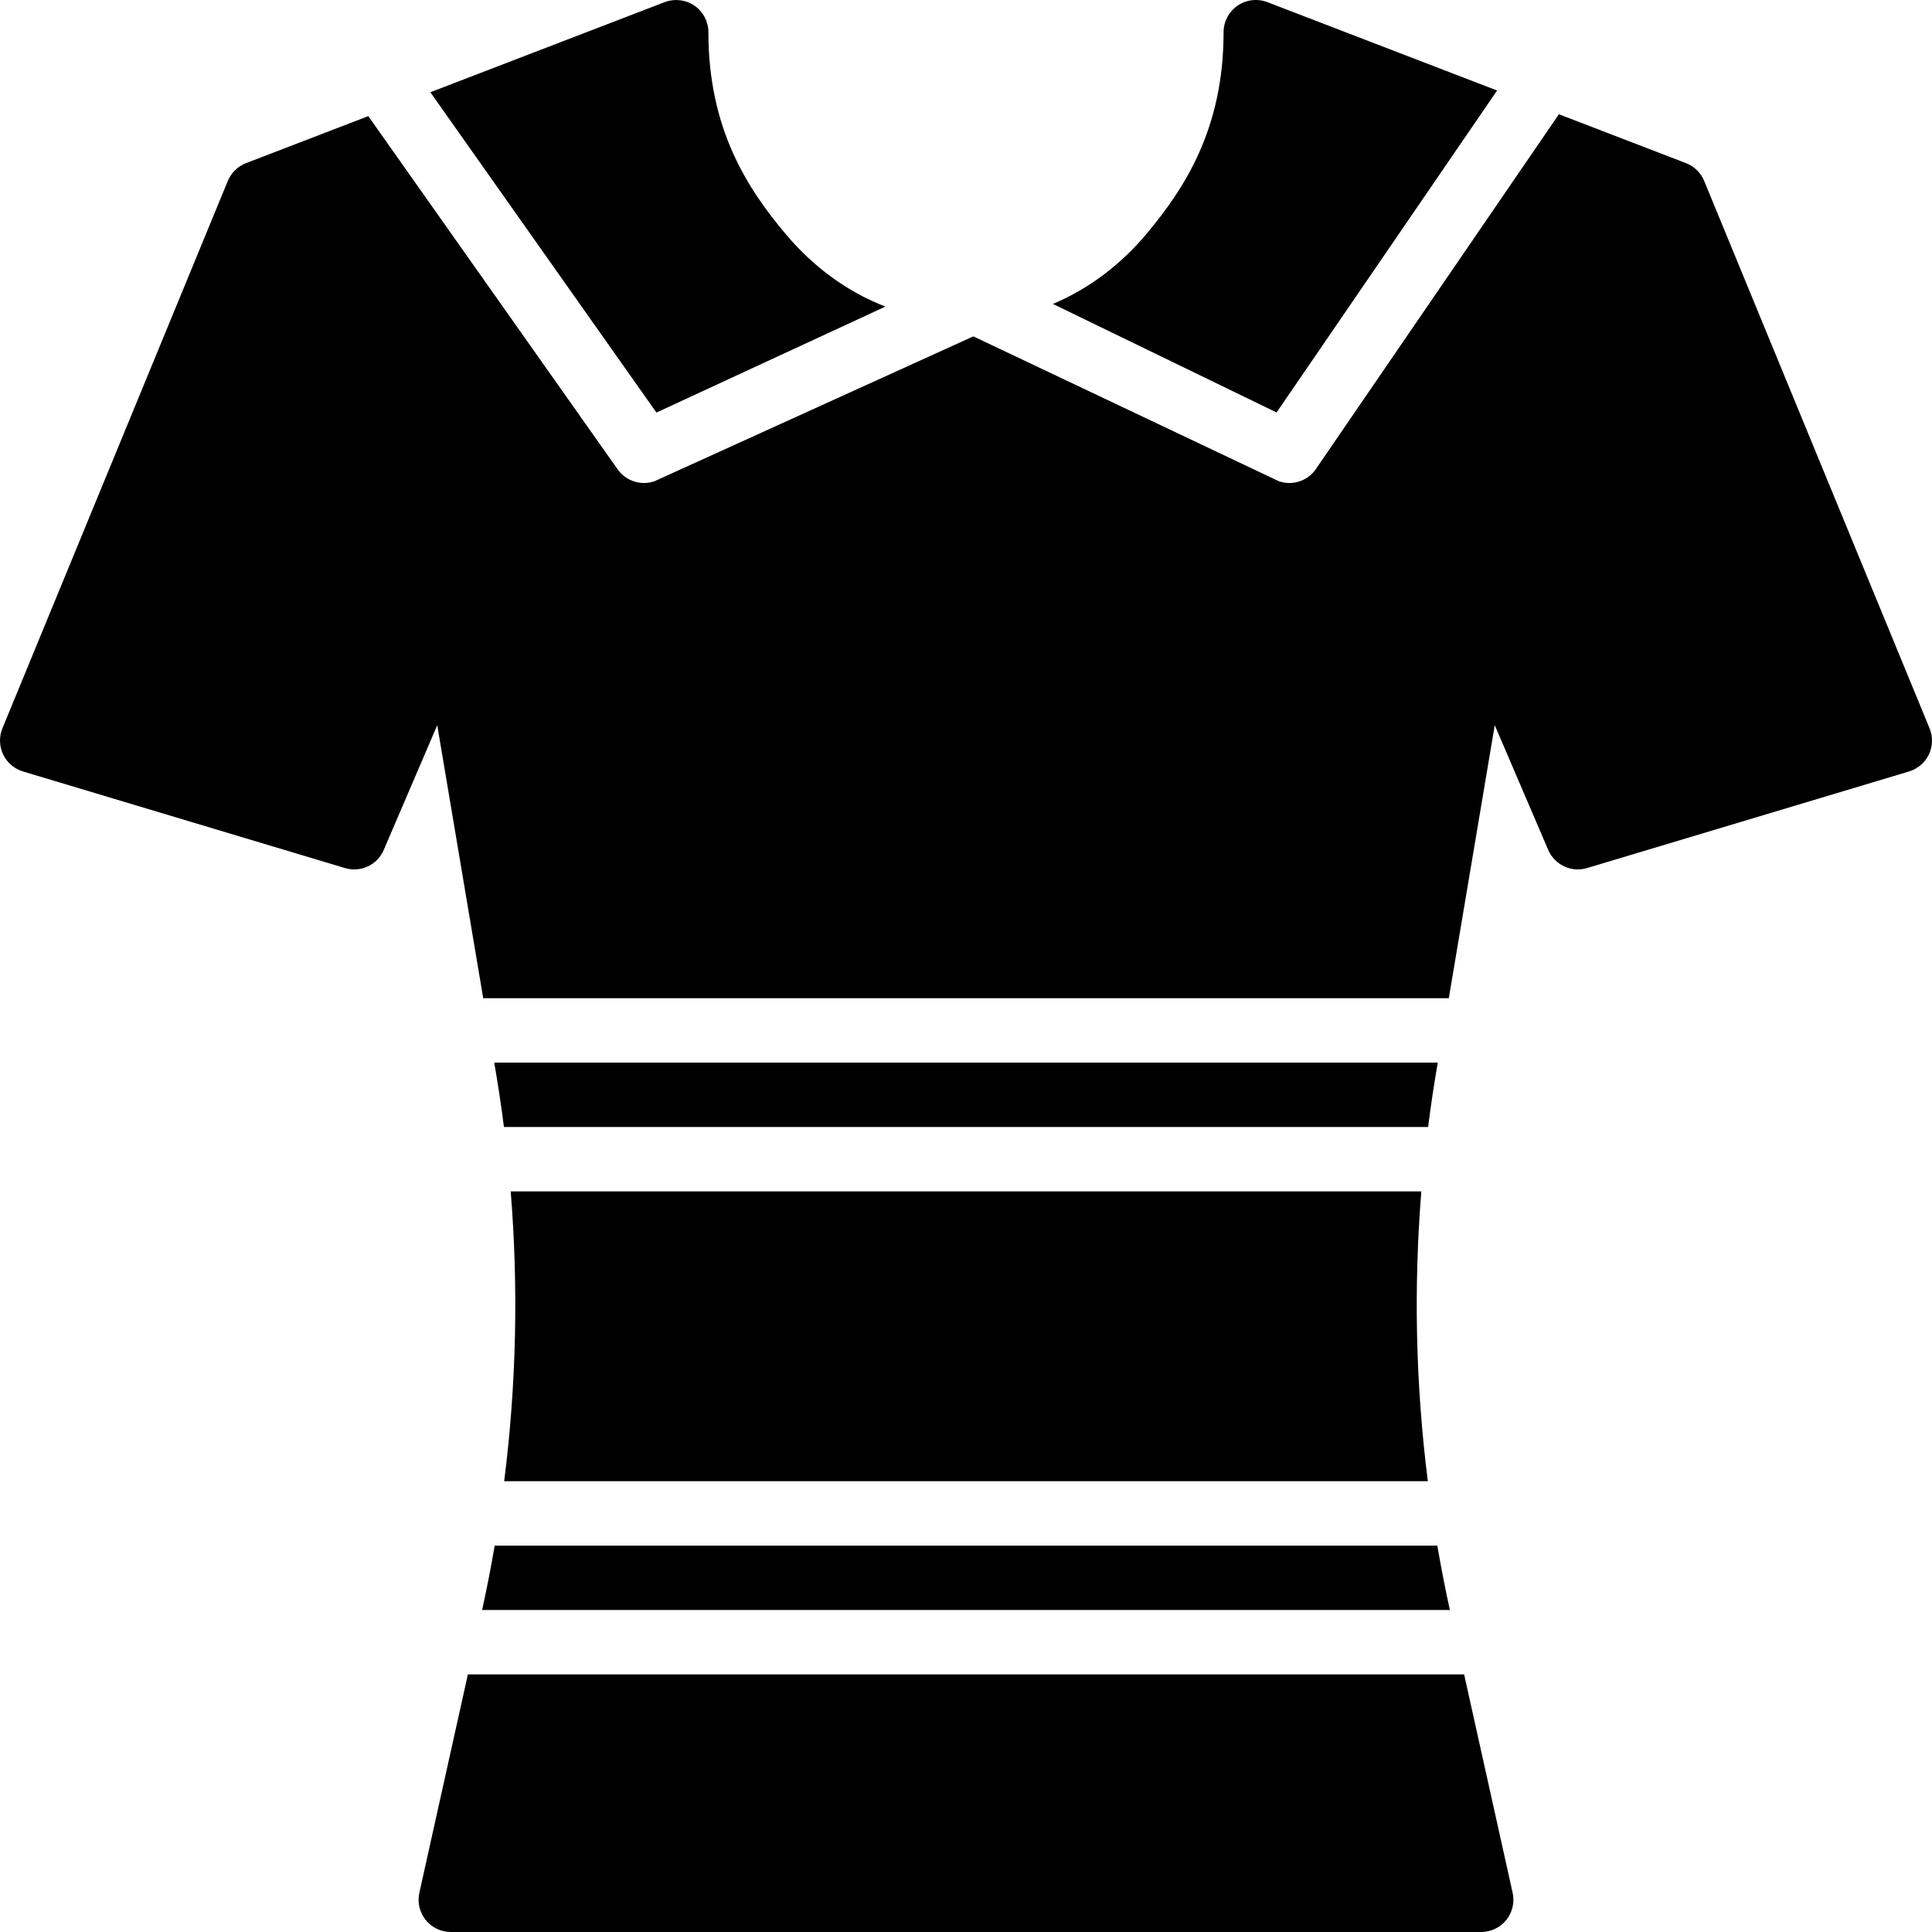 <?xml version="1.0" encoding="iso-8859-1"?>
<!-- Uploaded to: SVG Repo, www.svgrepo.com, Generator: SVG Repo Mixer Tools -->
<svg fill="#000000" height="800px" width="800px" version="1.1" id="Layer_1" xmlns="http://www.w3.org/2000/svg" xmlns:xlink="http://www.w3.org/1999/xlink" 
	 viewBox="0 0 512.001 512.001" xml:space="preserve">
<g transform="translate(0 -1)">
	<g>
		<g>
			<path d="M378.391,393.534c-3.226-25.515-3.789-51.157-1.724-76.8H135.344c2.065,25.609,1.502,51.268-1.732,76.8H378.391z"/>
			<path d="M384.234,427.668c-1.254-5.683-2.347-11.366-3.336-17.067H131.102c-0.981,5.7-2.082,11.383-3.337,17.067H384.234z"/>
			<path d="M234.631,82.251c-9.924-3.857-18.987-10.359-26.496-19.319C198.04,50.909,187.732,35.147,187.732,9.53
				c0-2.807-1.382-5.436-3.695-7.031c-2.321-1.596-5.282-1.92-7.902-0.93l-62.089,23.876l59.913,84.89L234.631,82.251z"/>
			<path d="M396.745,24.985L335.868,1.569c-2.62-1.007-5.581-0.666-7.902,0.93c-2.313,1.596-3.703,4.224-3.703,7.031
				c0,25.591-10.308,41.361-20.395,53.41c-7.074,8.448-15.556,14.686-24.823,18.611l59.264,28.757L396.745,24.985z"/>
			<path d="M511.359,194.018L451.626,48.952c-0.888-2.167-2.645-3.874-4.821-4.719l-33.681-12.954l-64.393,94.012
				c-1.621,2.372-4.284,3.712-7.04,3.712c-0.913,0-1.843-0.154-2.739-0.452l-81.007-38.409l-84.54,38.409
				c-0.896,0.299-1.818,0.452-2.739,0.452c-2.714,0-5.342-1.297-6.972-3.61L97.603,31.774L65.202,44.233
				c-2.185,0.845-3.934,2.551-4.83,4.719L0.639,194.018c-0.913,2.236-0.845,4.745,0.188,6.921c1.041,2.167,2.953,3.814,5.257,4.506
				l85.333,25.6c4.198,1.254,8.593-0.828,10.291-4.821l14.165-33.041l12.186,72.354h255.889l12.177-72.354l14.165,33.041
				c1.707,3.994,6.153,6.076,10.291,4.821l85.333-25.6c2.313-0.691,4.215-2.338,5.265-4.506
				C512.212,198.763,512.272,196.254,511.359,194.018z"/>
			<path d="M381.026,282.601H130.982c0.981,5.683,1.843,11.375,2.569,17.067h244.915
				C379.183,293.976,380.036,288.293,381.026,282.601z"/>
			<path d="M388.007,444.734H123.994l-12.86,57.882c-0.563,2.526,0.06,5.171,1.673,7.194c1.63,2.014,4.07,3.191,6.656,3.191H392.53
				c2.594,0,5.035-1.178,6.665-3.191c1.613-2.022,2.227-4.668,1.673-7.194L388.007,444.734z"/>
		</g>
	</g>
</g>
</svg>